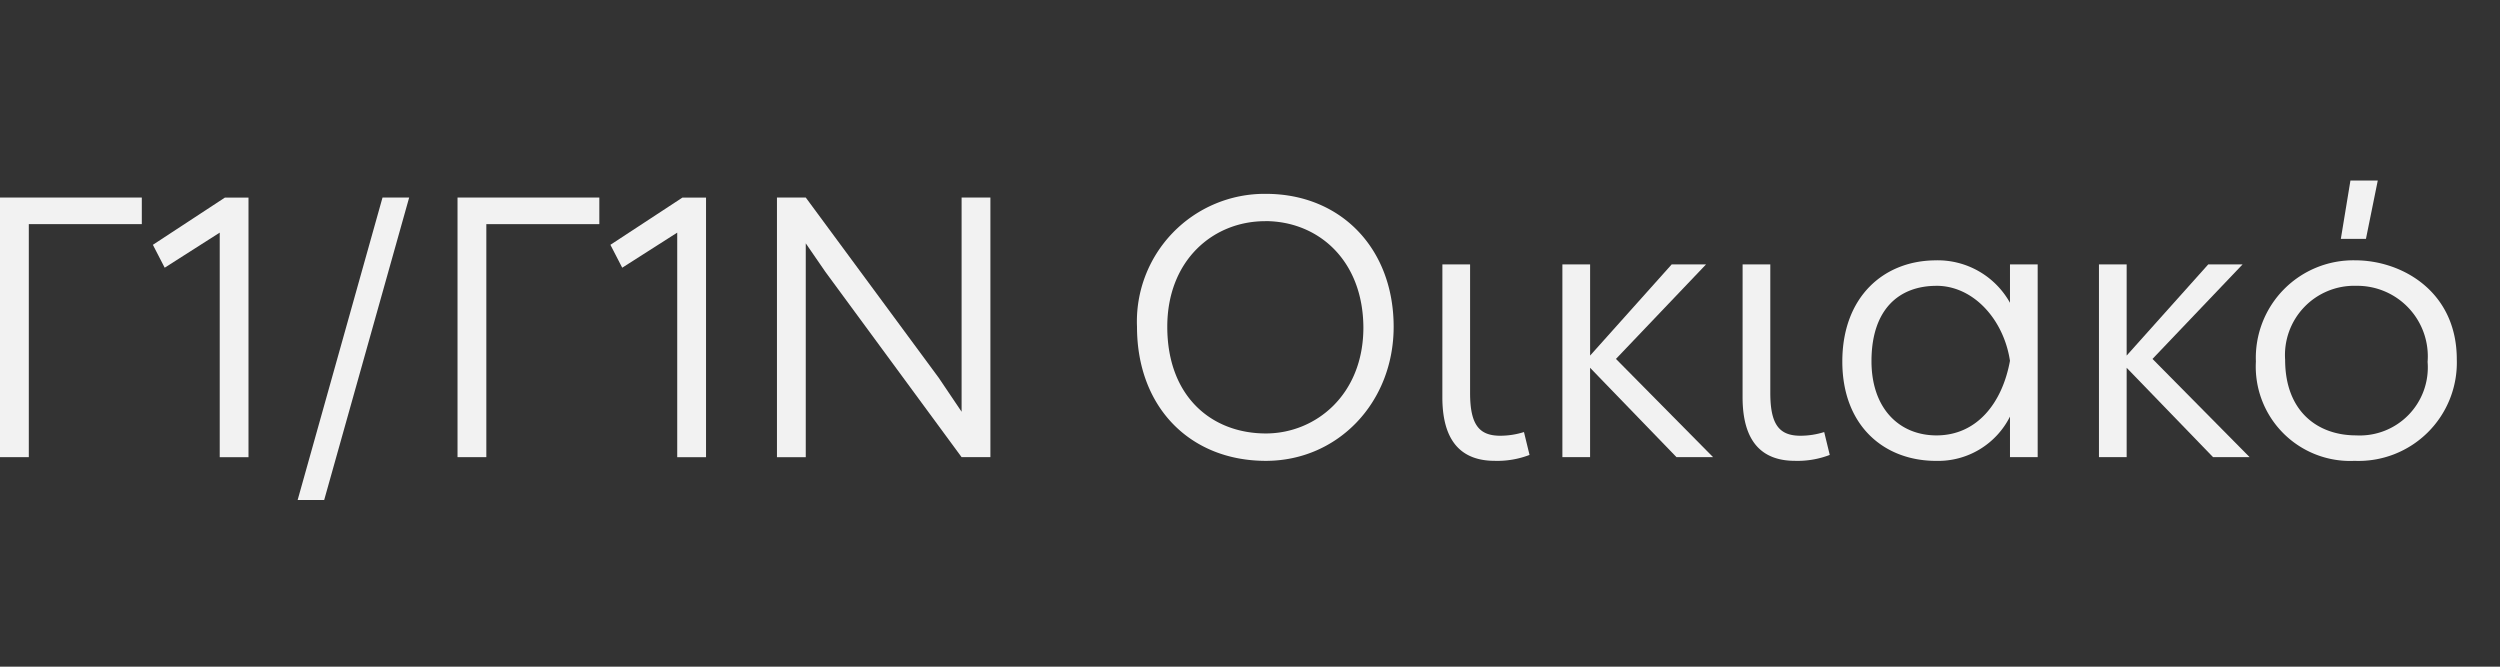 <svg xmlns="http://www.w3.org/2000/svg" xmlns:xlink="http://www.w3.org/1999/xlink" width="180" height="48" viewBox="0 0 180 48">
  <rect x="0" y="0" width="180" height="48" fill="#333333" stroke="none"/>
  <defs>
    <clipPath id="clip-path">
      <rect id="Rectangle_75" data-name="Rectangle 75" width="176.89" height="23" fill="#f2f2f2"/>
    </clipPath>
    <clipPath id="clip-G1-G1N_Oikiako_offwhite">
      <rect width="180" height="48"/>
    </clipPath>
  </defs>
  <g id="G1-G1N_Oikiako_offwhite" data-name="G1-G1N Oikiako offwhite" clip-path="url(#clip-G1-G1N_Oikiako_offwhite)">
    <g id="Group_261" data-name="Group 261" transform="translate(0 13)">
      <path id="Path_1542" data-name="Path 1542" d="M0,3.418V22.11H2.074V5.332H10.21V3.418Z" transform="translate(0 -2.195)" fill="#f2f2f2"/>
      <path id="Path_1543" data-name="Path 1543" d="M31.613,8.47l-.851-1.648,5.185-3.4h1.7V22.111H35.575V5.944Z" transform="translate(-19.755 -2.195)" fill="#f2f2f2"/>
      <path id="Path_1544" data-name="Path 1544" d="M66,3.418,59.889,25.195H61.8L67.919,3.418Z" transform="translate(-38.459 -2.195)" fill="#f2f2f2"/>
      <path id="Path_1545" data-name="Path 1545" d="M102.274,3.418V5.333H94.138V22.11H92.064V3.418Z" transform="translate(-59.122 -2.195)" fill="#f2f2f2"/>
      <path id="Path_1546" data-name="Path 1546" d="M123.676,8.47l-.851-1.648,5.185-3.4h1.7V22.111h-2.074V5.944Z" transform="translate(-78.876 -2.195)" fill="#f2f2f2"/>
      <path id="Path_1547" data-name="Path 1547" d="M158.412,3.418l9.572,12.976,1.648,2.446V3.418h2.074V22.11h-2.074L159.821,8.763l-1.409-2.048v15.4h-2.074V3.418Z" transform="translate(-100.397 -2.195)" fill="#f2f2f2"/>
      <g id="Group_260" data-name="Group 260" transform="translate(0 0)">
        <g id="Group_259" data-name="Group 259" clip-path="url(#clip-path)">
          <path id="Path_1548" data-name="Path 1548" d="M238.064,2.675c5.4,0,9.2,3.935,9.2,9.572,0,5.451-4.015,9.652-9.2,9.652-5.451,0-9.279-3.855-9.279-9.652a9.194,9.194,0,0,1,9.279-9.572m-.053,1.968c-3.749,0-7.046,2.819-7.046,7.6,0,5.025,3.191,7.684,7.1,7.684,3.563,0,7.02-2.765,7.02-7.631-.027-4.892-3.3-7.658-7.073-7.658" transform="translate(-146.921 -1.718)" fill="#f2f2f2"/>
          <path id="Path_1549" data-name="Path 1549" d="M290.236,16.868h1.994v9.253c0,2.313.665,3.084,2.18,3.084a5.657,5.657,0,0,0,1.7-.266l.4,1.648a6.469,6.469,0,0,1-2.5.425c-2.34,0-3.776-1.33-3.776-4.573Z" transform="translate(-186.384 -10.832)" fill="#f2f2f2"/>
          <path id="Path_1550" data-name="Path 1550" d="M316.38,16.868v6.567l5.876-6.567h2.473l-6.488,6.807,6.993,7.073H322.6l-6.222-6.435v6.435h-1.994V16.868Z" transform="translate(-201.892 -10.833)" fill="#f2f2f2"/>
          <path id="Path_1551" data-name="Path 1551" d="M350.646,16.868h1.994v9.253c0,2.313.665,3.084,2.18,3.084a5.657,5.657,0,0,0,1.7-.266l.4,1.648a6.469,6.469,0,0,1-2.5.425c-2.34,0-3.776-1.33-3.776-4.573Z" transform="translate(-225.178 -10.832)" fill="#f2f2f2"/>
          <path id="Path_1552" data-name="Path 1552" d="M377.463,16.051a5.961,5.961,0,0,1,5.318,3.058V16.343h1.994v13.88h-1.994V27.3a5.785,5.785,0,0,1-5.318,3.191c-3.776,0-6.754-2.553-6.754-7.153,0-4.653,2.978-7.285,6.754-7.285m.026,1.835c-2.685,0-4.68,1.675-4.68,5.424,0,3.4,1.994,5.345,4.68,5.345,2.9,0,4.733-2.313,5.291-5.371-.452-2.978-2.632-5.4-5.291-5.4" transform="translate(-238.062 -10.308)" fill="#f2f2f2"/>
          <path id="Path_1553" data-name="Path 1553" d="M424.345,16.868v6.567l5.876-6.567h2.473l-6.488,6.807,6.993,7.073h-2.632l-6.222-6.435v6.435h-1.994V16.868Z" transform="translate(-271.226 -10.833)" fill="#f2f2f2"/>
          <path id="Path_1554" data-name="Path 1554" d="M461.084,5.743c3.35,0,7.312,2.234,7.312,7.126a7.08,7.08,0,0,1-7.365,7.312,6.793,6.793,0,0,1-7.1-7.152,7.02,7.02,0,0,1,7.152-7.286m.053,1.835a4.986,4.986,0,0,0-5.1,5.318c0,3.776,2.393,5.451,5.1,5.451a4.9,4.9,0,0,0,5.158-5.291,5.081,5.081,0,0,0-5.158-5.477M462.706,0l-.851,4.2h-1.808l.691-4.2Z" transform="translate(-291.507 0)" fill="#f2f2f2"/>
        </g>
      </g>
    </g>
  </g>
</svg>
